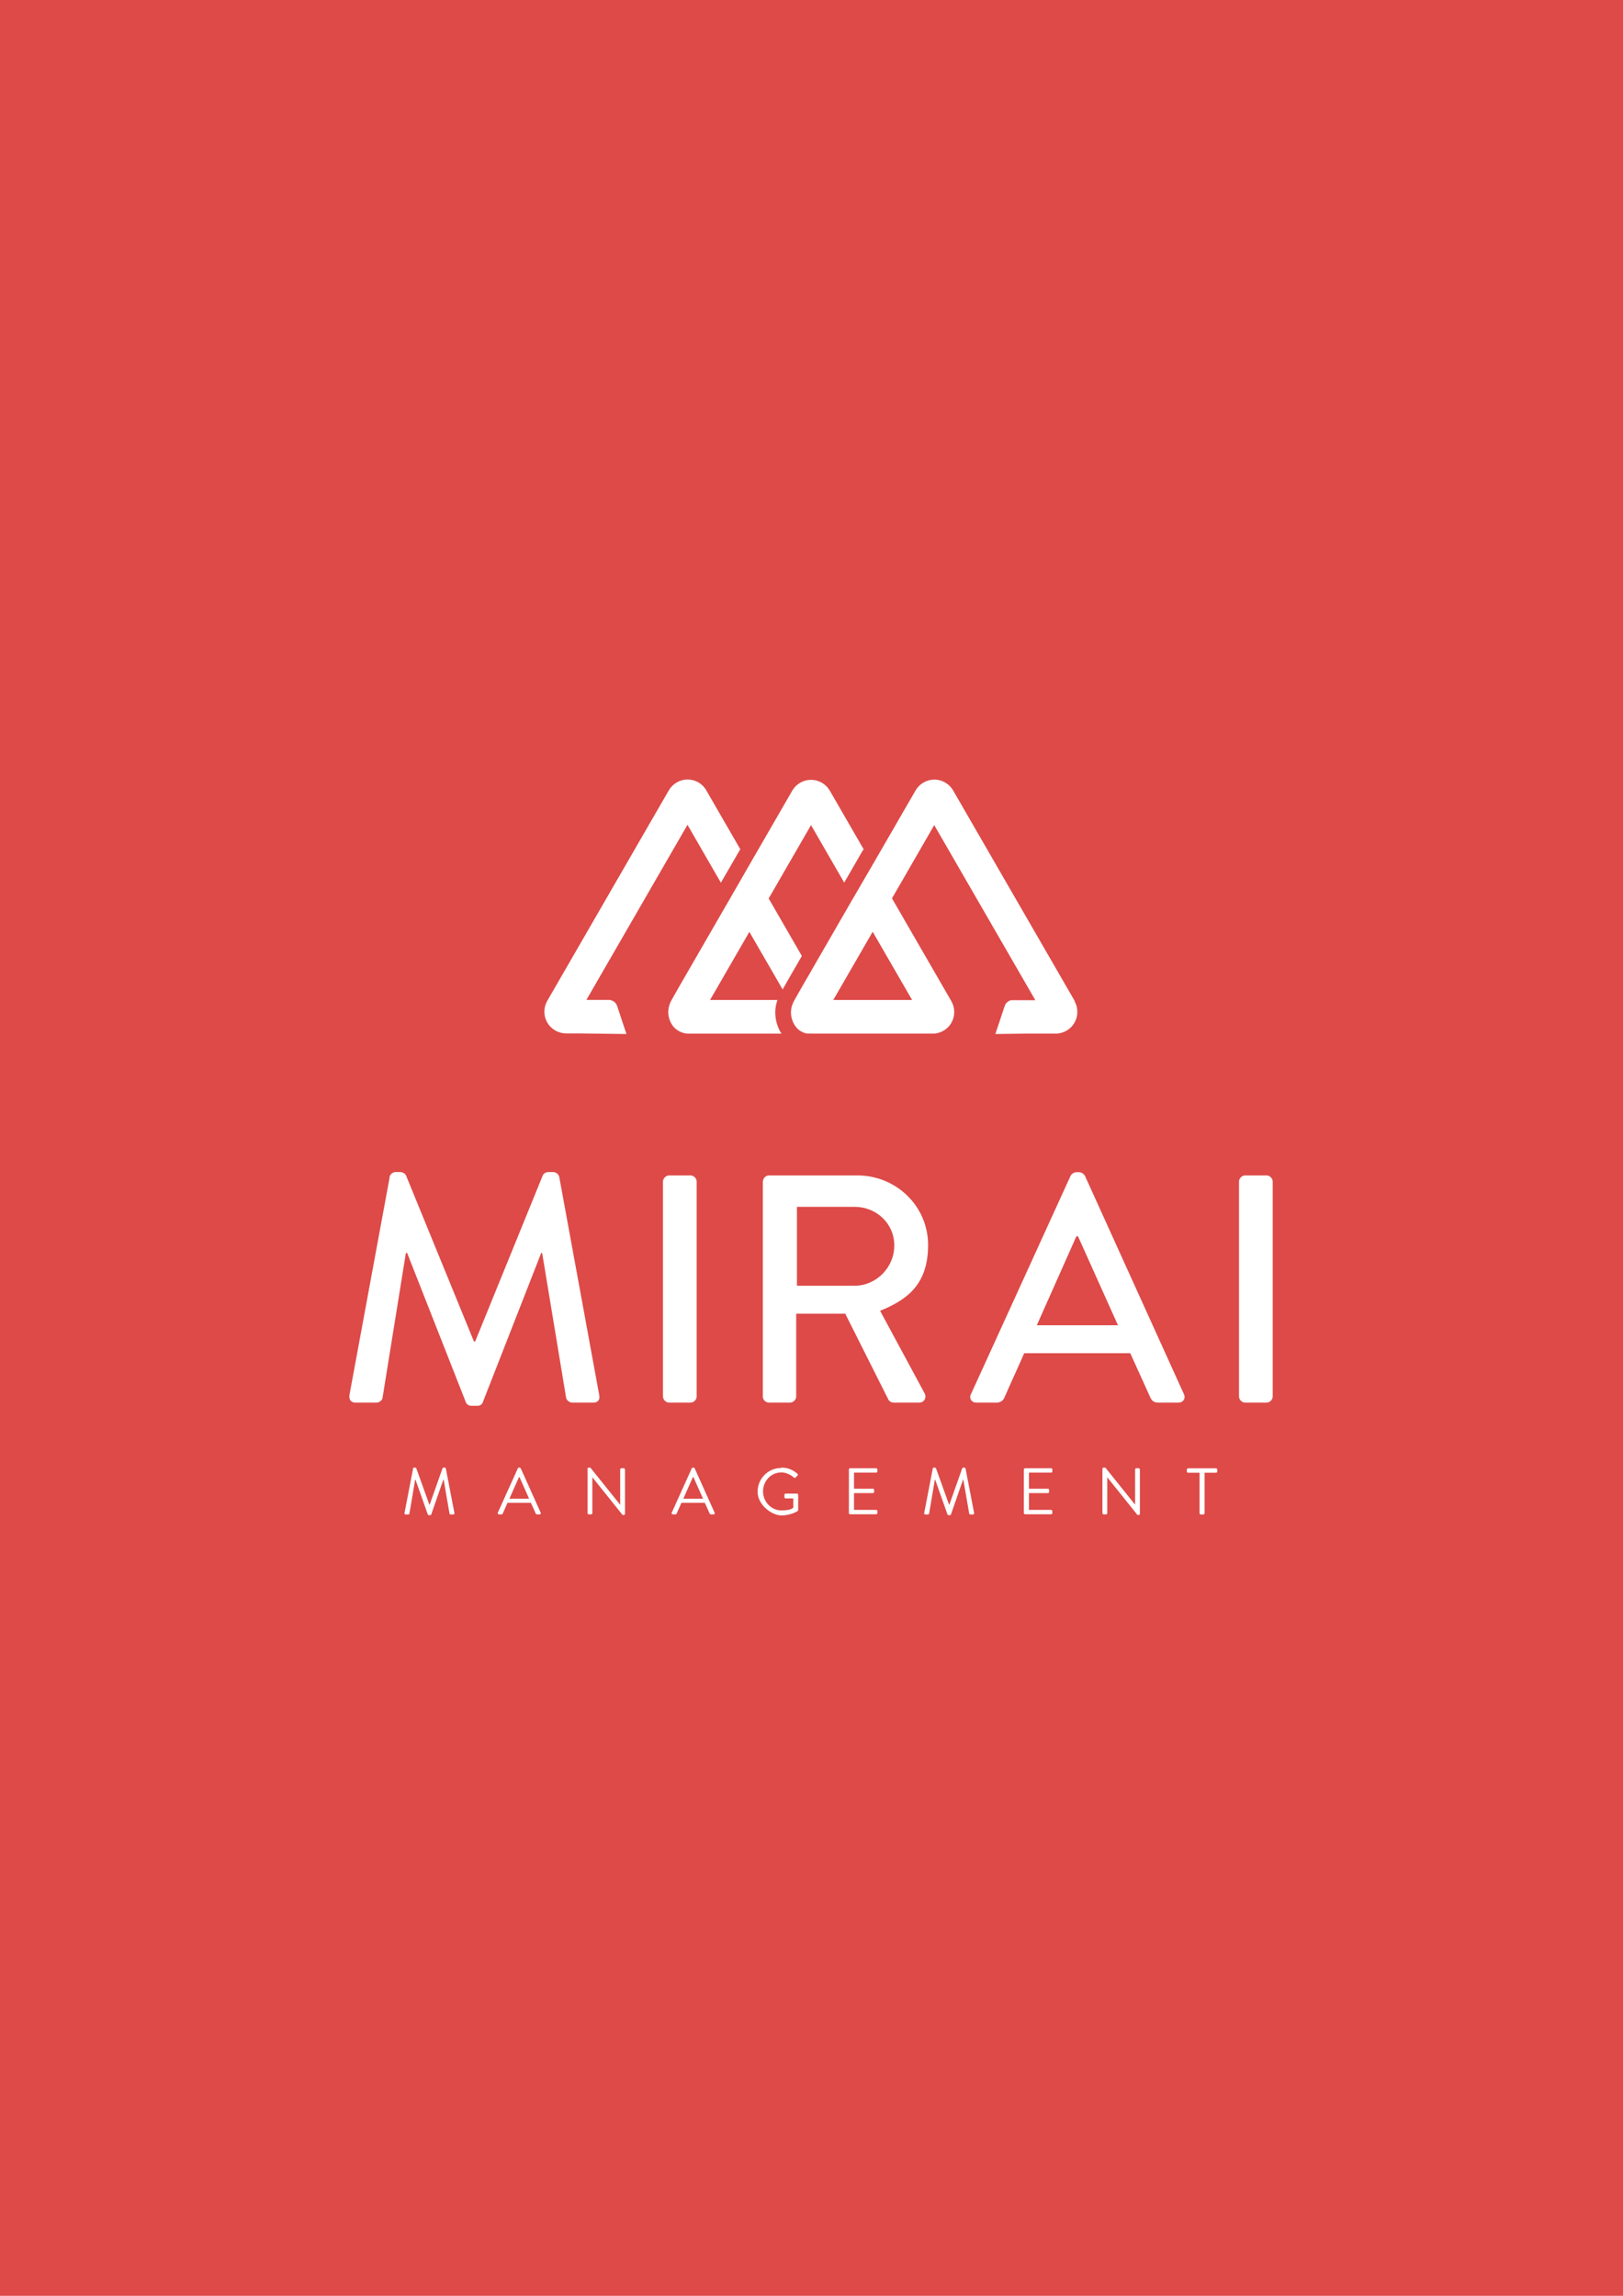 <?xml version="1.0" encoding="UTF-8" standalone="no"?>
<!-- Created with Inkscape (http://www.inkscape.org/) -->

<svg
   width="210mm"
   height="297mm"
   viewBox="0 0 210 297"
   version="1.1"
   id="svg1"
   xml:space="preserve"
   inkscape:version="1.3.2 (091e20e, 2023-11-25)"
   sodipodi:docname="mirai-bakgrund.svg"
   xmlns:inkscape="http://www.inkscape.org/namespaces/inkscape"
   xmlns:sodipodi="http://sodipodi.sourceforge.net/DTD/sodipodi-0.dtd"
   xmlns="http://www.w3.org/2000/svg"
   xmlns:svg="http://www.w3.org/2000/svg"><sodipodi:namedview
     id="namedview1"
     pagecolor="#ffffff"
     bordercolor="#000000"
     borderopacity="0.25"
     inkscape:showpageshadow="2"
     inkscape:pageopacity="0.0"
     inkscape:pagecheckerboard="0"
     inkscape:deskcolor="#d1d1d1"
     inkscape:document-units="mm"
     inkscape:zoom="0.92737795"
     inkscape:cx="384.41716"
     inkscape:cy="561.25984"
     inkscape:window-width="2560"
     inkscape:window-height="1324"
     inkscape:window-x="1512"
     inkscape:window-y="255"
     inkscape:window-maximized="1"
     inkscape:current-layer="layer1" /><defs
     id="defs1"><style
       id="style1">
      .cls-1 {
        fill: #fff;
      }
    </style></defs><g
     inkscape:label="Lager 1"
     inkscape:groupmode="layer"
     id="layer1"><rect
       style="fill:#dd4a48;stroke-width:0.276"
       id="rect1"
       width="219.683"
       height="308.697"
       x="-4.841"
       y="-5.849" /><g
       id="g23"
       transform="matrix(0.135,0,0,0.135,36.007,83.372)"><g
         id="g10"><path
           class="cls-1"
           d="m 129.1,789.7 c 0.1,-0.5 0.6,-0.9 1.1,-0.9 h 1 c 0.4,0 0.9,0.3 1.1,0.7 l 12.5,34.8 h 0.3 l 12.3,-34.8 c 0.1,-0.4 0.6,-0.7 1.1,-0.7 h 1 c 0.5,0 1,0.4 1.1,0.9 l 8.2,42.5 c 0.2,0.9 -0.2,1.5 -1.1,1.5 h -2.5 c -0.5,0 -1,-0.4 -1.1,-0.9 l -5.6,-32.5 h -0.3 l -11.6,33.4 c -0.1,0.4 -0.7,0.7 -1.1,0.7 h -1.1 c -0.4,0 -0.9,-0.3 -1.1,-0.7 l -11.8,-33.4 h -0.3 l -5.5,32.5 c 0,0.4 -0.6,0.9 -1.1,0.9 h -2.5 c -0.9,0 -1.3,-0.6 -1.1,-1.5 l 8.2,-42.5 v 0 z"
           id="path1" /><path
           class="cls-1"
           d="m 210.4,832 19.2,-42.5 c 0.2,-0.4 0.5,-0.7 1.1,-0.7 h 0.6 c 0.6,0 0.9,0.3 1.1,0.7 l 19.1,42.5 c 0.4,0.8 -0.1,1.6 -1.1,1.6 h -2.5 c -0.6,0 -0.9,-0.4 -1.1,-0.7 l -4.7,-10.4 h -22.4 l -4.6,10.4 c -0.1,0.3 -0.5,0.7 -1.1,0.7 h -2.5 c -0.9,0 -1.5,-0.8 -1.1,-1.6 z m 30,-13.4 c -3.1,-6.9 -6.1,-13.8 -9.2,-20.7 h -0.5 l -9.2,20.7 h 19 z"
           id="path2" /><path
           class="cls-1"
           d="m 296.3,789.9 c 0,-0.6 0.6,-1.1 1.2,-1.1 h 1.6 l 28.5,35.5 h 0.1 v -33.7 c 0,-0.6 0.5,-1.2 1.2,-1.2 h 2.2 c 0.6,0 1.2,0.6 1.2,1.2 v 42.5 c 0,0.6 -0.6,1.1 -1.2,1.1 H 330 L 301,798 v 0 34.4 c 0,0.6 -0.5,1.2 -1.2,1.2 h -2.2 c -0.6,0 -1.2,-0.6 -1.2,-1.2 v -42.5 z"
           id="path3" /><path
           class="cls-1"
           d="m 377.1,832 19.2,-42.5 c 0.2,-0.4 0.5,-0.7 1.1,-0.7 h 0.6 c 0.6,0 0.9,0.3 1.1,0.7 l 19.1,42.5 c 0.4,0.8 -0.1,1.6 -1.1,1.6 h -2.5 c -0.6,0 -0.9,-0.4 -1.1,-0.7 l -4.7,-10.4 h -22.4 l -4.6,10.4 c -0.1,0.3 -0.5,0.7 -1.1,0.7 h -2.5 c -0.9,0 -1.5,-0.8 -1.1,-1.6 z m 30,-13.4 c -3.1,-6.9 -6.1,-13.8 -9.2,-20.7 h -0.5 l -9.2,20.7 h 19 v 0 z"
           id="path4" /><path
           class="cls-1"
           d="m 482.3,788.8 c 6.4,0 11,2.2 15.3,5.9 0.5,0.5 0.6,1.3 0,1.8 -0.6,0.6 -1.3,1.2 -1.8,1.8 -0.6,0.6 -0.9,0.6 -1.6,0 -3.2,-2.8 -7.8,-4.9 -12,-4.9 -10,0 -17.6,8.3 -17.6,18.1 0,9.8 7.6,18.3 17.6,18.3 10,0 11.4,-2.7 11.4,-2.7 v -8.8 h -7.3 c -0.7,0 -1.2,-0.5 -1.2,-1.1 v -2.3 c 0,-0.7 0.5,-1.2 1.2,-1.2 h 10.9 c 0.6,0 1.1,0.6 1.1,1.2 v 14.5 c 0,0.3 -0.3,0.8 -0.5,1 0,0 -6.4,4.2 -15.6,4.2 -9.2,0 -22.8,-10 -22.8,-22.7 0,-12.7 10.2,-22.8 22.8,-22.8 v -0.3 z"
           id="path5" /><path
           class="cls-1"
           d="m 546.9,790.6 c 0,-0.6 0.5,-1.2 1.2,-1.2 H 573 c 0.7,0 1.2,0.6 1.2,1.2 v 1.8 c 0,0.6 -0.5,1.2 -1.2,1.2 H 551.8 V 809 h 18.1 c 0.6,0 1.2,0.6 1.2,1.2 v 1.8 c 0,0.7 -0.6,1.2 -1.2,1.2 h -18.1 v 16.1 H 573 c 0.7,0 1.2,0.6 1.2,1.2 v 1.8 c 0,0.6 -0.5,1.2 -1.2,1.2 h -24.9 c -0.7,0 -1.2,-0.6 -1.2,-1.2 v -41.8 0 z"
           id="path6" /><path
           class="cls-1"
           d="m 627.2,789.7 c 0,-0.5 0.6,-0.9 1.1,-0.9 h 1 c 0.4,0 0.9,0.3 1.1,0.7 l 12.5,34.8 h 0.3 l 12.3,-34.8 c 0,-0.4 0.6,-0.7 1.1,-0.7 h 1 c 0.5,0 1,0.4 1.1,0.9 l 8.2,42.5 c 0.2,0.9 -0.2,1.5 -1.1,1.5 h -2.5 c -0.5,0 -1,-0.4 -1.1,-0.9 l -5.6,-32.5 h -0.3 l -11.6,33.4 c 0,0.4 -0.7,0.7 -1.1,0.7 h -1.1 c -0.4,0 -0.9,-0.3 -1.1,-0.7 l -11.8,-33.4 h -0.3 l -5.5,32.5 c 0,0.4 -0.6,0.9 -1.1,0.9 h -2.5 c -0.9,0 -1.3,-0.6 -1.1,-1.5 l 8.2,-42.5 z"
           id="path7" /><path
           class="cls-1"
           d="m 714.6,790.6 c 0,-0.6 0.5,-1.2 1.2,-1.2 h 24.9 c 0.7,0 1.2,0.6 1.2,1.2 v 1.8 c 0,0.6 -0.5,1.2 -1.2,1.2 H 719.5 V 809 h 18.1 c 0.6,0 1.2,0.6 1.2,1.2 v 1.8 c 0,0.7 -0.6,1.2 -1.2,1.2 h -18.1 v 16.1 h 21.2 c 0.7,0 1.2,0.6 1.2,1.2 v 1.8 c 0,0.6 -0.5,1.2 -1.2,1.2 h -24.9 c -0.7,0 -1.2,-0.6 -1.2,-1.2 v -41.8 0 z"
           id="path8" /><path
           class="cls-1"
           d="m 789.9,789.9 c 0,-0.6 0.6,-1.1 1.2,-1.1 h 1.6 l 28.5,35.5 v 0 -33.7 c 0,-0.6 0.5,-1.2 1.2,-1.2 h 2.2 c 0.6,0 1.2,0.6 1.2,1.2 v 42.5 c 0,0.6 -0.6,1.1 -1.2,1.1 h -1.1 l -29,-36.2 v 0 34.4 c 0,0.6 -0.5,1.2 -1.2,1.2 h -2.2 c -0.6,0 -1.2,-0.6 -1.2,-1.2 z"
           id="path9" /><path
           class="cls-1"
           d="m 883,793.7 h -11 c -0.7,0 -1.2,-0.6 -1.2,-1.2 v -1.8 c 0,-0.6 0.5,-1.2 1.2,-1.2 h 26.8 c 0.7,0 1.2,0.6 1.2,1.2 v 1.8 c 0,0.6 -0.5,1.2 -1.2,1.2 h -11 v 38.8 c 0,0.6 -0.6,1.2 -1.2,1.2 h -2.4 c -0.6,0 -1.2,-0.6 -1.2,-1.2 z"
           id="path10" /></g><g
         id="g17"><polygon
           class="cls-1"
           points="551.1,243 550.6,243.8 510.5,313.3 510.6,313.4 551.1,243.1 "
           id="polygon10" /><path
           class="cls-1"
           d="m 388.6,372.1 c -3.8,-1.1 -7.3,-3.2 -9.9,-6.2 0.3,0.4 0.6,0.7 0.9,1.1 2.2,2.4 5.2,4.2 9,5.1 z"
           id="path11" /><path
           class="cls-1"
           d="m 389.2,372.2 h 0.1 z"
           id="path12" /><path
           class="cls-1"
           d="m 476.4,350.6 c 0.2,-3.3 0.9,-6.7 2,-9.9 h -64.6 l 37.7,-65.3 31.9,55.2 5.3,-9.4 v 0 l 13.1,-22.7 -31.8,-55.1 40.6,-70.3 31.8,55.1 18.3,-31.7 0.7,0.4 -32.8,-56.8 c -3.7,-6.4 -10.6,-10.4 -18,-10.4 -7.4,0 -14.3,4 -18,10.4 l -36.5,63.2 v 0 l -23.1,40.1 -48.9,84.7 -7.2,12.7 c -1.8,3.2 -2.9,6.7 -3.1,10.3 -0.3,4.2 1,10.3 4.8,15 2.7,3 6.1,5.1 9.9,6.2 0.2,0 0.4,0.1 0.6,0.2 h 0.1 c 1.4,0.3 2.9,0.4 4.6,0.4 h 88.4 c -4.8,-7.5 -6.2,-16 -5.8,-22.2 v 0 z"
           id="path13" /><path
           class="cls-1"
           d="m 410.3,139.8 c -1.9,-3.2 -4.5,-5.8 -7.6,-7.6 -3.1,-1.8 -6.7,-2.8 -10.4,-2.8 -7.4,0 -14.3,4 -18,10.4 L 257.8,341.5 c -3.7,6.4 -3.7,14.4 0,20.8 3.7,6.4 10.6,10.4 18,10.4 h 10.6 l 47.3,0.6 -8.9,-26.8 c -1,-2.9 -3.3,-5 -6.2,-5.6 v -0.3 h -23.3 l 96.9,-167.8 32,55.5 18.6,-32.1 -32.6,-56.4 z"
           id="path14" /><path
           class="cls-1"
           d="M 763.3,341.6 646.8,139.9 c -3.7,-6.4 -10.6,-10.4 -18,-10.4 -7.4,0 -14.3,4 -18,10.4 L 569.7,211 v 0 c 0,-0.1 -18.6,32 -18.6,32 v 0 c 0,0.1 -40.6,70.4 -40.6,70.4 v 0 c 0,-0.1 -8.8,15.1 -8.8,15.1 l -7.2,12.7 c -1.8,3.2 -2.9,6.7 -3.1,10.3 -0.3,4.5 1.2,11.3 5.7,16.1 2.2,2.4 5.3,4.3 9.2,5.2 h 3.8 c 0.7,0 1.5,0.1 2.2,0.1 h 116.5 c 6.8,-0.6 12.9,-4.4 16.3,-10.3 3.7,-6.4 3.7,-14.4 0,-20.8 l -56.9,-98.5 40.5,-70.2 96.8,167.6 v 0.2 c 0,0 -22.8,0 -22.8,0 h -0.4 c -2.8,0.7 -5.2,2.8 -6.1,5.6 l -8.9,26.8 29.3,-0.4 h 28.5 c 7.4,0 14.3,-4 18,-10.4 3.7,-6.4 3.7,-14.4 0,-20.8 h 0.2 z m -155.8,-0.9 h -75.6 l 37.8,-65.4 z"
           id="path15" /><path
           class="cls-1"
           d="m 389.3,372.3 c 1,0.2 2,0.4 3,0.5 h 1.6 c -1.6,0 -3.2,-0.2 -4.6,-0.5 z"
           id="path16" /><path
           class="cls-1"
           d="m 388.6,372.1 c 0.2,0 0.4,0.1 0.6,0.2 -0.2,0 -0.4,-0.1 -0.6,-0.2 z"
           id="path17" /></g><g
         id="g22"><path
           class="cls-1"
           d="m 106.6,510.3 c 0.6,-2.5 3.1,-4.7 5.6,-4.7 h 5 c 1.9,0 4.7,1.6 5.3,3.4 l 65,158.9 h 1.2 L 253.4,509 c 0.6,-1.9 3.1,-3.4 5.3,-3.4 h 5 c 2.5,0 5,2.2 5.6,4.7 l 38.3,209 c 0.9,4.4 -1.2,7.2 -5.6,7.2 h -20.2 c -2.8,0 -5.3,-2.2 -5.9,-4.4 l -23,-139 H 252 l -56,143.1 c -0.6,1.9 -2.5,3.4 -5.3,3.4 h -5.6 c -2.5,0 -4.7,-1.6 -5.3,-3.4 L 123.5,583.1 h -1.2 l -22.4,139 c -0.3,2.2 -3.1,4.4 -5.6,4.4 H 74.1 c -4.4,0 -6.5,-2.8 -5.9,-7.2 l 38.6,-209 z"
           id="path18" /><path
           class="cls-1"
           d="m 368.7,514.7 c 0,-3.1 2.8,-5.9 5.9,-5.9 h 20.5 c 3.1,0 5.9,2.8 5.9,5.9 v 205.9 c 0,3.1 -2.8,5.9 -5.9,5.9 h -20.5 c -3.1,0 -5.9,-2.8 -5.9,-5.9 z"
           id="path19" /><path
           class="cls-1"
           d="m 464.5,514.7 c 0,-3.1 2.5,-5.9 5.9,-5.9 H 555 c 37.3,0 67.8,29.5 67.8,66.6 0,37.1 -19,52.2 -46,63.1 l 42.6,79 c 2.2,4 0,9 -5.3,9 h -24.3 c -2.5,0 -4.4,-1.6 -5,-2.8 l -41.4,-82.4 h -47 v 79.3 c 0,3.1 -2.8,5.9 -5.9,5.9 h -20.2 c -3.4,0 -5.9,-2.8 -5.9,-5.9 V 514.7 Z m 88,99.8 c 20.2,0 37.9,-17.1 37.9,-38.6 0,-21.5 -17.7,-37 -37.9,-37 h -55.4 v 75.6 z"
           id="path20" /><path
           class="cls-1"
           d="m 663.9,718.4 95.5,-209.3 c 0.9,-1.9 3.7,-3.4 5.3,-3.4 h 3.1 c 1.6,0 4.4,1.6 5.3,3.4 L 868,718.4 c 1.9,4 -0.6,8.1 -5.3,8.1 h -19.6 c -3.7,0 -5.9,-1.9 -7.2,-4.7 L 816.6,679.2 H 714.9 c -6.2,14.3 -12.8,28.3 -19,42.6 -0.9,2.2 -3.4,4.7 -7.2,4.7 h -19.6 c -4.7,0 -7.2,-4 -5.3,-8.1 z m 140.9,-66 -38.3,-85.2 h -1.6 L 727,652.4 Z"
           id="path21" /><path
           class="cls-1"
           d="m 920.8,514.7 c 0,-3.1 2.8,-5.9 5.9,-5.9 h 20.5 c 3.1,0 5.9,2.8 5.9,5.9 v 205.9 c 0,3.1 -2.8,5.9 -5.9,5.9 h -20.5 c -3.1,0 -5.9,-2.8 -5.9,-5.9 z"
           id="path22" /></g></g></g></svg>
